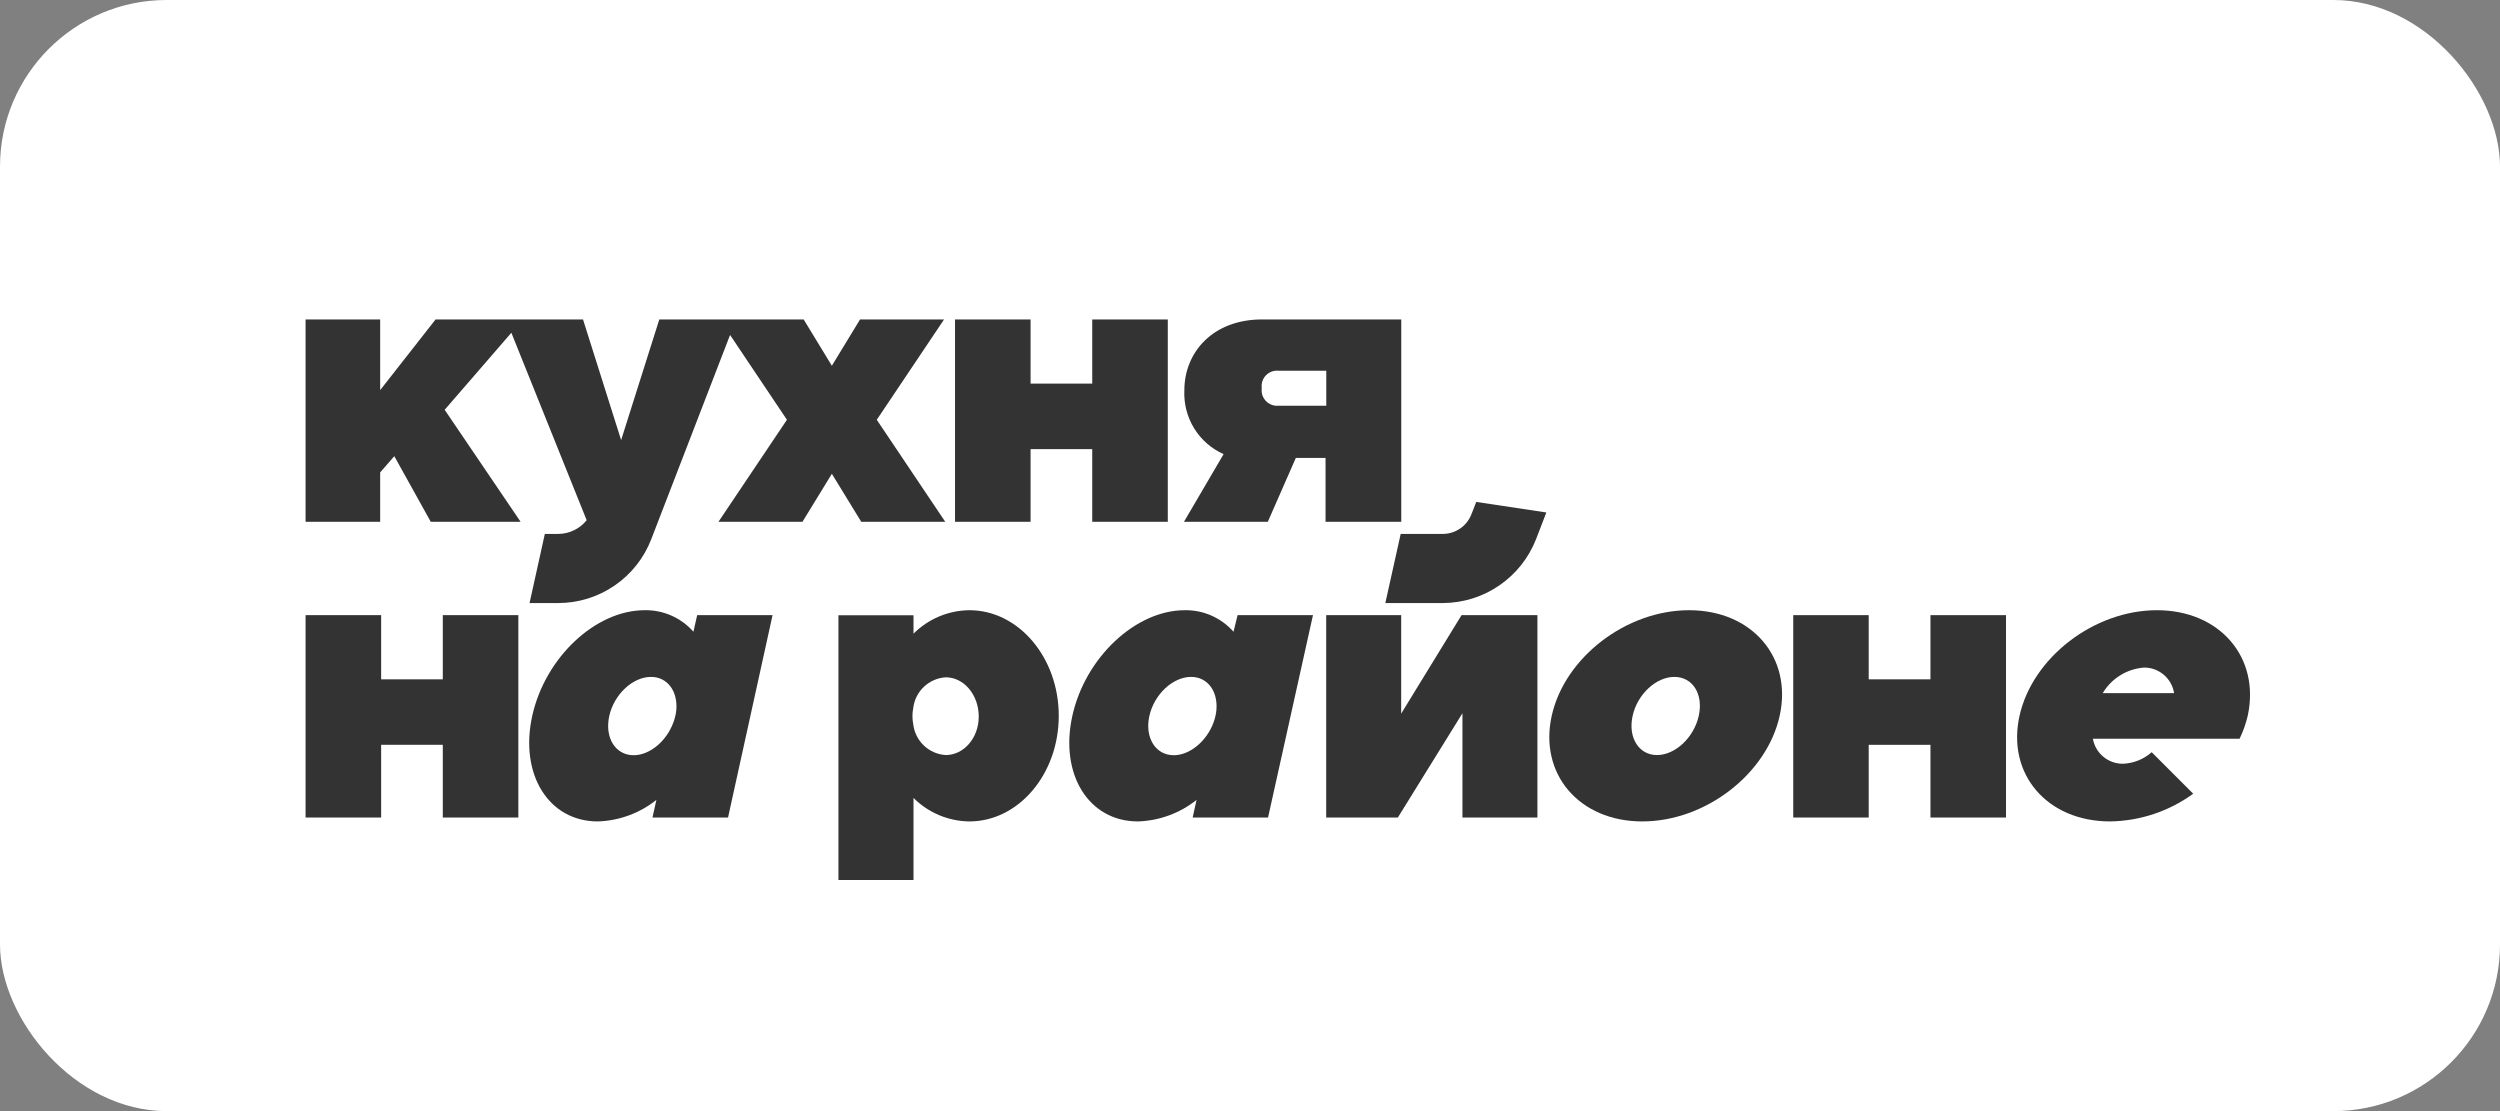 <svg width="180" height="80" viewBox="0 0 180 80" fill="none" xmlns="http://www.w3.org/2000/svg">
<rect x="0" y="0" width="180" height="80" fill="#808080" stroke="none"/>
<rect width="180" height="80" rx="12" fill="white"/>
<g clip-path="url(#clip0_11298_6390)">
<path d="M105.939 37.038C105.776 37.45 105.495 37.803 105.13 38.054C104.765 38.304 104.334 38.439 103.891 38.442H100.85L99.744 43.42H103.891C105.341 43.413 106.754 42.971 107.95 42.151C109.145 41.332 110.066 40.172 110.595 38.822L111.337 36.898L106.289 36.138L105.939 37.038Z" fill="#333333"/>
<path d="M74.202 32.336H78.641V37.571H84.081V23H78.641V27.621H74.202V23H68.762V37.571H74.202V32.336Z" fill="#333333"/>
<path d="M31.881 48.912H27.442V44.291H22.002V58.862H27.442V53.627H31.881V58.862H37.321V44.291H31.881V48.912Z" fill="#333333"/>
<path d="M138.993 48.912H134.547V44.291H129.113V58.862H134.547V53.627H138.993V58.862H144.433V44.291H138.993V48.912Z" fill="#333333"/>
<path d="M100.891 37.571V23H90.859C87.35 23 85.273 25.34 85.273 28.107C85.228 29.067 85.473 30.02 85.977 30.839C86.481 31.658 87.22 32.306 88.099 32.698L85.244 37.571H91.281L93.299 32.973H95.439V37.571H100.891ZM92.047 29.212C91.885 29.226 91.722 29.205 91.569 29.149C91.417 29.094 91.278 29.006 91.163 28.891C91.048 28.776 90.96 28.637 90.904 28.485C90.849 28.332 90.828 28.169 90.842 28.007V27.896C90.826 27.734 90.847 27.57 90.902 27.417C90.957 27.264 91.046 27.125 91.161 27.01C91.276 26.895 91.415 26.806 91.568 26.751C91.721 26.696 91.885 26.676 92.047 26.691H95.492V29.212H92.047Z" fill="#333333"/>
<path d="M68.059 37.571L63.128 30.224L67.972 23H61.923L59.894 26.334L57.864 23H47.47L44.721 31.686L41.977 23H31.361L27.372 28.089V23H22.002V37.571H27.372V34.014L28.389 32.844L31.016 37.571H37.485L32.016 29.505L36.818 23.959L42.24 37.454C41.994 37.761 41.681 38.01 41.326 38.181C40.971 38.352 40.582 38.441 40.187 38.442H39.228L38.128 43.42H40.187C41.638 43.42 43.055 42.981 44.252 42.16C45.449 41.34 46.368 40.176 46.891 38.822C48.189 35.465 51.792 26.124 52.565 24.117L56.659 30.224L51.728 37.571H57.776L59.894 34.114L62.011 37.571H68.059Z" fill="#333333"/>
<path d="M121.615 43.935C117.081 43.935 112.654 47.339 111.723 51.539C110.793 55.739 113.712 59.143 118.245 59.143C122.779 59.143 127.207 55.739 128.137 51.539C129.067 47.339 126.148 43.935 121.615 43.935ZM122.311 51.539C121.966 53.095 120.62 54.364 119.304 54.364C117.988 54.364 117.204 53.095 117.549 51.539C117.894 49.983 119.24 48.737 120.556 48.737C121.872 48.737 122.656 49.977 122.311 51.539Z" fill="#333333"/>
<path d="M69.796 43.935C68.285 43.95 66.841 44.557 65.772 45.625V44.297H60.367V63.36H65.772V57.452C66.841 58.52 68.285 59.127 69.796 59.143C73.335 59.143 76.231 55.739 76.231 51.539C76.231 47.339 73.335 43.935 69.796 43.935ZM68.094 54.364C67.506 54.328 66.949 54.086 66.521 53.681C66.094 53.276 65.822 52.733 65.754 52.147C65.715 51.955 65.696 51.759 65.696 51.562C65.696 51.366 65.716 51.17 65.754 50.977C65.823 50.393 66.095 49.851 66.523 49.447C66.951 49.043 67.507 48.802 68.094 48.766C69.404 48.766 70.469 50.03 70.469 51.591C70.469 53.153 69.381 54.364 68.094 54.364Z" fill="#333333"/>
<path d="M155.302 43.935C150.769 43.935 146.341 47.339 145.405 51.539C144.469 55.739 147.394 59.143 151.927 59.143C154.079 59.111 156.17 58.415 157.911 57.148L154.922 54.159C154.347 54.668 153.613 54.962 152.845 54.99C152.331 54.992 151.832 54.813 151.437 54.483C151.042 54.153 150.776 53.695 150.687 53.188H161.251C161.506 52.662 161.702 52.108 161.836 51.539C162.748 47.339 159.829 43.935 155.302 43.935ZM151.395 49.907C151.707 49.383 152.142 48.942 152.661 48.621C153.18 48.3 153.769 48.109 154.378 48.064C154.898 48.063 155.402 48.249 155.797 48.587C156.193 48.925 156.455 49.393 156.536 49.907H151.395Z" fill="#333333"/>
<path d="M100.885 51.381V44.291H95.486V58.862H100.645L105.296 51.352V58.862H110.694V44.291H105.231L100.885 51.381Z" fill="#333333"/>
<path d="M49.927 45.485C49.489 44.987 48.949 44.591 48.343 44.323C47.736 44.056 47.08 43.923 46.417 43.935C42.873 43.935 39.252 47.339 38.322 51.539C37.392 55.739 39.492 59.143 43.042 59.143C44.578 59.095 46.058 58.551 47.26 57.593L46.979 58.862H52.419L55.624 44.291H50.196L49.927 45.485ZM48.628 51.539C48.586 51.707 48.536 51.873 48.476 52.036C47.985 53.358 46.791 54.376 45.622 54.376C44.306 54.376 43.522 53.106 43.867 51.55C44.212 49.995 45.557 48.737 46.873 48.737C48.043 48.737 48.792 49.743 48.698 51.077C48.684 51.232 48.661 51.386 48.628 51.539Z" fill="#333333"/>
<path d="M88.814 45.485C88.375 44.988 87.834 44.593 87.229 44.325C86.623 44.057 85.966 43.924 85.304 43.935C81.765 43.935 78.138 47.339 77.209 51.539C76.278 55.739 78.378 59.143 81.929 59.143C83.467 59.095 84.948 58.552 86.152 57.593L85.871 58.862H91.299L94.534 44.291H89.106L88.814 45.485ZM87.515 51.539C87.478 51.708 87.429 51.874 87.369 52.036C86.877 53.358 85.678 54.376 84.508 54.376C83.198 54.376 82.409 53.106 82.754 51.55C83.099 49.995 84.444 48.737 85.76 48.737C86.93 48.737 87.679 49.743 87.585 51.077C87.573 51.232 87.55 51.387 87.515 51.539Z" fill="#333333"/>
</g>
<defs>
<clipPath id="clip0_11298_6390">
<rect width="140" height="40.36" fill="white" transform="translate(22 23)"/>
</clipPath>
</defs>
</svg>
